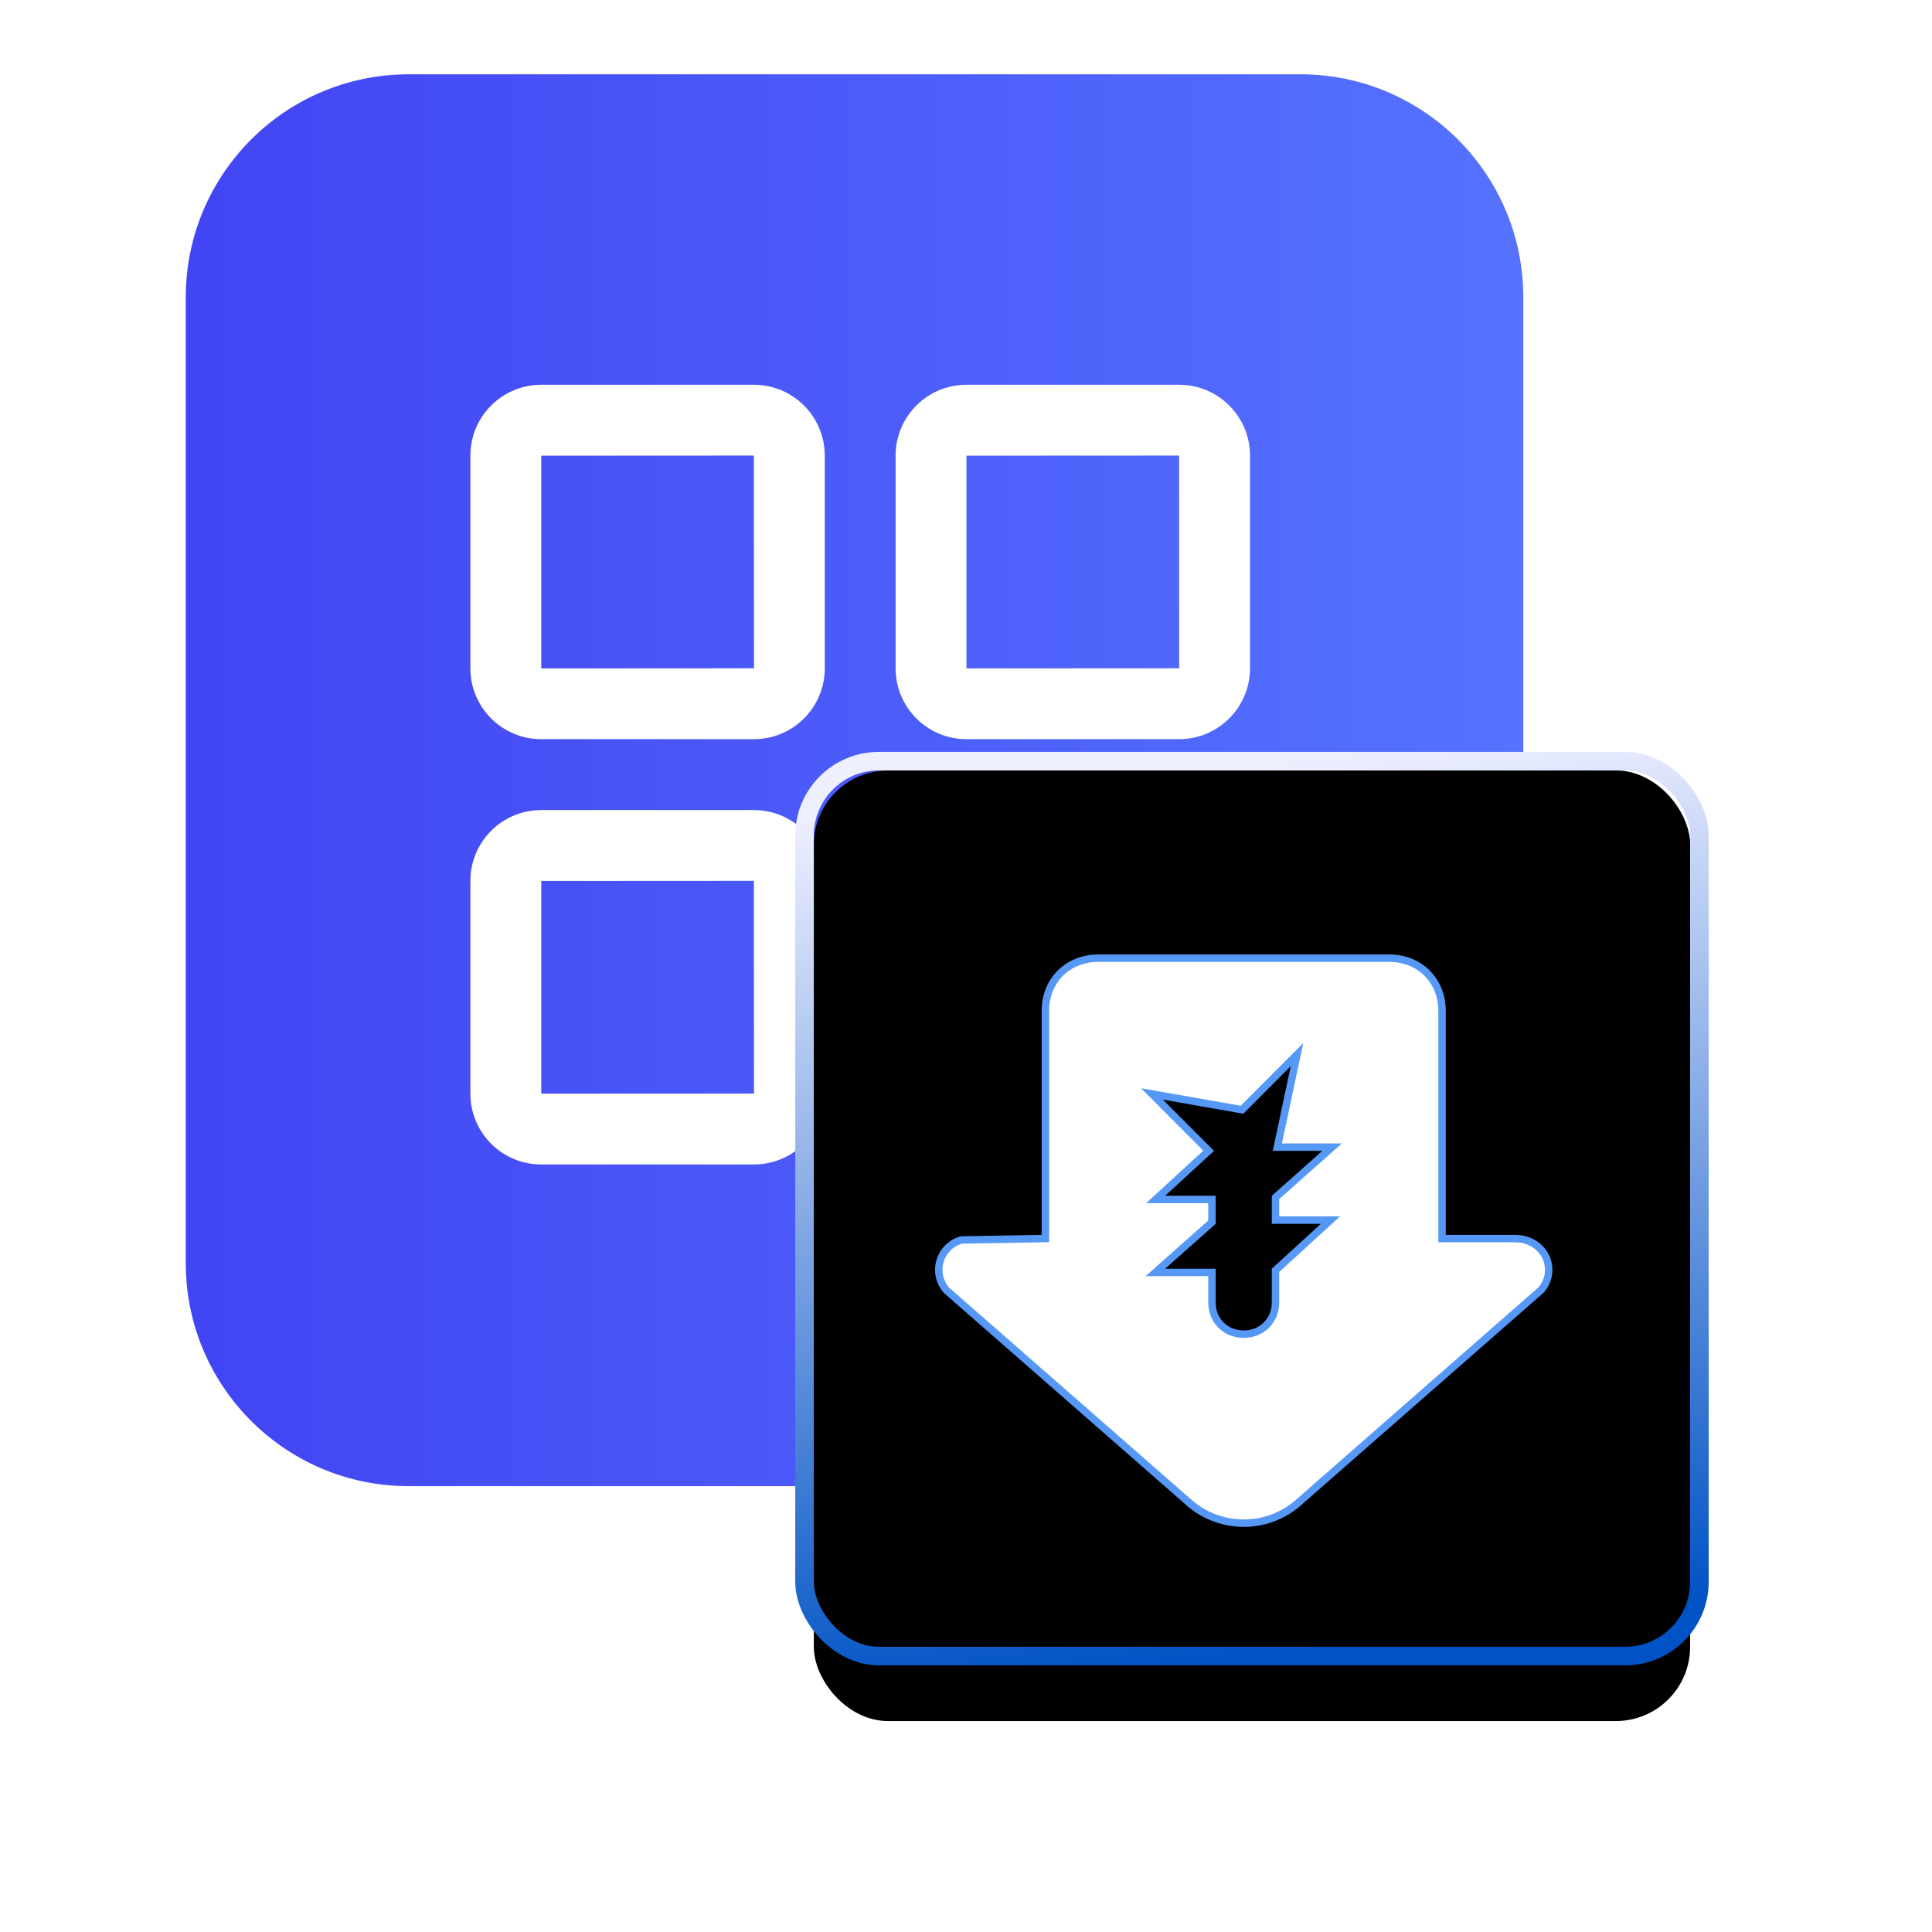 <?xml version="1.0" encoding="UTF-8"?>
<svg width="52px" height="52px" viewBox="0 0 52 52" version="1.1" xmlns="http://www.w3.org/2000/svg" xmlns:xlink="http://www.w3.org/1999/xlink">
    <title>编组 5</title>
    <defs>
        <linearGradient x1="1.831%" y1="50%" x2="100%" y2="50%" id="linearGradient-1">
            <stop stop-color="#4245F3" offset="0%"></stop>
            <stop stop-color="#5573FF" offset="100%"></stop>
        </linearGradient>
        <linearGradient x1="15.502%" y1="5.37%" x2="6.5%" y2="74.031%" id="linearGradient-2">
            <stop stop-color="#0046D2" stop-opacity="0.5" offset="0%"></stop>
            <stop stop-color="#000000" stop-opacity="0.5" offset="100%"></stop>
        </linearGradient>
        <linearGradient x1="56.627%" y1="100%" x2="43.892%" y2="0%" id="linearGradient-3">
            <stop stop-color="#0052C5" offset="0%"></stop>
            <stop stop-color="#EFF0FF" offset="100%"></stop>
        </linearGradient>
        <rect id="path-4" x="16.904" y="18.737" width="23.586" height="23.586" rx="2"></rect>
        <filter x="-57.2%" y="-48.8%" width="214.5%" height="214.5%" filterUnits="objectBoundingBox" id="filter-5">
            <feMorphology radius="0.5" operator="dilate" in="SourceAlpha" result="shadowSpreadOuter1"></feMorphology>
            <feOffset dx="0" dy="2" in="shadowSpreadOuter1" result="shadowOffsetOuter1"></feOffset>
            <feGaussianBlur stdDeviation="4" in="shadowOffsetOuter1" result="shadowBlurOuter1"></feGaussianBlur>
            <feComposite in="shadowBlurOuter1" in2="SourceAlpha" operator="out" result="shadowBlurOuter1"></feComposite>
            <feColorMatrix values="0 0 0 0 0   0 0 0 0 0.172   0 0 0 0 1  0 0 0 0.1 0" type="matrix" in="shadowBlurOuter1"></feColorMatrix>
        </filter>
        <filter x="-39.2%" y="-30.7%" width="178.4%" height="178.4%" filterUnits="objectBoundingBox" id="filter-6">
            <feGaussianBlur stdDeviation="0.5" in="SourceAlpha" result="shadowBlurInner1"></feGaussianBlur>
            <feOffset dx="-0.5" dy="-0.5" in="shadowBlurInner1" result="shadowOffsetInner1"></feOffset>
            <feComposite in="shadowOffsetInner1" in2="SourceAlpha" operator="arithmetic" k2="-1" k3="1" result="shadowInnerInner1"></feComposite>
            <feColorMatrix values="0 0 0 0 1   0 0 0 0 1   0 0 0 0 1  0 0 0 0.5 0" type="matrix" in="shadowInnerInner1" result="shadowMatrixInner1"></feColorMatrix>
            <feGaussianBlur stdDeviation="0.5" in="SourceAlpha" result="shadowBlurInner2"></feGaussianBlur>
            <feOffset dx="0.5" dy="0.5" in="shadowBlurInner2" result="shadowOffsetInner2"></feOffset>
            <feComposite in="shadowOffsetInner2" in2="SourceAlpha" operator="arithmetic" k2="-1" k3="1" result="shadowInnerInner2"></feComposite>
            <feColorMatrix values="0 0 0 0 0   0 0 0 0 0.013   0 0 0 0 0.778  0 0 0 0.135 0" type="matrix" in="shadowInnerInner2" result="shadowMatrixInner2"></feColorMatrix>
            <feMerge>
                <feMergeNode in="shadowMatrixInner1"></feMergeNode>
                <feMergeNode in="shadowMatrixInner2"></feMergeNode>
            </feMerge>
        </filter>
        <path d="M18.56,9.781 L11.947,15.575 C11.544,15.9 11.033,16.096 10.475,16.096 C9.922,16.096 9.414,15.903 9.013,15.583 L2.402,9.796 C2.258,9.63 2.167,9.416 2.167,9.179 C2.167,8.746 2.459,8.385 2.855,8.274 C2.855,8.274 2.951,8.237 3.089,8.237 L5.037,8.237 L5.037,2.2 C5.037,1.331 5.691,0.689 6.556,0.689 L14.394,0.689 C15.259,0.689 15.913,1.331 15.913,2.2 L15.913,8.237 L17.823,8.237 C17.83,8.237 17.836,8.235 17.842,8.235 C17.848,8.235 17.854,8.237 17.861,8.237 L17.883,8.237 L17.884,8.24 C18.383,8.262 18.783,8.672 18.783,9.179 C18.783,9.409 18.697,9.617 18.56,9.781 L18.56,9.781 Z M12.59,7.184 C12.936,7.184 13.14,6.916 13.14,6.568 C13.14,6.221 12.936,5.976 12.59,5.976 L11.256,5.975 L12.634,4.591 C12.88,4.344 12.88,3.943 12.634,3.696 C12.387,3.448 11.987,3.448 11.741,3.696 L10.464,4.976 L9.193,3.701 C8.946,3.453 8.546,3.453 8.3,3.701 C8.053,3.948 8.053,4.349 8.3,4.596 L9.676,5.976 L8.36,5.976 C8.014,5.976 7.81,6.221 7.81,6.568 C7.81,6.916 8.014,7.184 8.36,7.184 L9.72,7.184 L9.72,7.939 L8.36,7.939 C8.014,7.939 7.81,8.164 7.81,8.512 C7.81,8.859 8.014,9.148 8.36,9.148 L9.72,9.148 L9.72,10.054 C9.72,10.488 10.042,10.809 10.475,10.809 C10.908,10.809 11.23,10.488 11.23,10.054 L11.23,9.148 L12.628,9.148 C12.975,9.148 13.14,8.916 13.14,8.569 C13.14,8.117 12.899,7.939 12.553,7.939 L11.23,7.939 L11.23,7.184 L12.59,7.184 L12.59,7.184 Z" id="path-7"></path>
        <filter x="-42.1%" y="-32.5%" width="184.3%" height="190.9%" filterUnits="objectBoundingBox" id="filter-8">
            <feOffset dx="0" dy="2" in="SourceAlpha" result="shadowOffsetOuter1"></feOffset>
            <feGaussianBlur stdDeviation="2" in="shadowOffsetOuter1" result="shadowBlurOuter1"></feGaussianBlur>
            <feComposite in="shadowBlurOuter1" in2="SourceAlpha" operator="out" result="shadowBlurOuter1"></feComposite>
            <feColorMatrix values="0 0 0 0 0.059   0 0 0 0 0.475   0 0 0 0 1  0 0 0 0.6 0" type="matrix" in="shadowBlurOuter1"></feColorMatrix>
        </filter>
    </defs>
    <g id="解决方案" stroke="none" stroke-width="1" fill="none" fill-rule="evenodd">
        <g id="商户聚合支付解决方案" transform="translate(-937, -851)">
            <g id="编组-6" transform="translate(936, 851)">
                <g id="编组-28" transform="translate(0, 2)">
                    <rect id="矩形" x="0" y="1" width="46" height="46"></rect>
                    <g id="编组-27" transform="translate(6, 0)">
                        <path d="M6,0 L30,0 C33.314,-6.08718376e-16 36,2.686 36,6 L36,32 C36,35.314 33.314,38 30,38 L6,38 C2.686,38 -1.37054459e-15,35.314 0,32 L0,6 C-4.05812251e-16,2.686 2.686,6.08718376e-16 6,0 Z" id="路径" fill="url(#linearGradient-1)"></path>
                        <g id="扫码" transform="translate(7.66, 8.356)" fill="#FFFFFF" fill-rule="nonzero">
                            <path d="M1.908,7.634 L1.908,1.908 L7.631,1.905 L7.634,7.631 L1.908,7.634 L1.908,7.634 Z M7.634,0 L1.905,0 C0.853,0.002 0.002,0.853 0,1.905 L0,7.634 C0.002,8.686 0.853,9.537 1.905,9.539 L7.634,9.539 C8.686,9.537 9.537,8.686 9.539,7.634 L9.539,1.905 C9.537,0.853 8.684,0.002 7.634,0 Z M1.908,19.08 L1.908,13.355 L7.631,13.352 L7.634,19.078 L1.908,19.08 L1.908,19.08 Z M7.634,11.447 L1.905,11.447 C0.853,11.449 0.002,12.3 0,13.352 L0,19.08 C0.002,20.133 0.853,20.984 1.905,20.986 L7.634,20.986 C8.686,20.984 9.537,20.133 9.539,19.08 L9.539,13.352 C9.537,12.3 8.684,11.449 7.634,11.447 Z M13.352,7.634 L13.352,1.908 L19.076,1.905 L19.078,7.631 L13.352,7.634 Z M19.078,0 L13.35,0 C12.298,0.002 11.447,0.853 11.445,1.905 L11.445,7.634 C11.447,8.686 12.298,9.537 13.35,9.539 L19.078,9.539 C20.13,9.537 20.981,8.686 20.984,7.634 L20.984,1.905 C20.984,0.853 20.13,0.002 19.078,0 Z M16.214,13.355 C15.687,13.355 15.26,13.781 15.26,14.309 L15.26,20.032 C15.26,20.559 15.687,20.986 16.214,20.986 C16.741,20.986 17.168,20.559 17.168,20.032 L17.168,14.309 C17.168,13.781 16.741,13.355 16.214,13.355 M12.398,13.355 C11.871,13.355 11.445,13.781 11.445,14.309 L11.445,20.032 C11.445,20.559 11.871,20.986 12.398,20.986 C12.926,20.986 13.352,20.559 13.352,20.032 L13.352,14.309 C13.352,13.781 12.926,13.355 12.398,13.355 M20.03,11.447 C19.502,11.447 19.076,11.873 19.076,12.401 L19.076,20.032 C19.076,20.559 19.502,20.986 20.03,20.986 C20.557,20.986 20.984,20.559 20.984,20.032 L20.984,12.401 C20.984,11.873 20.557,11.447 20.03,11.447" id="形状"></path>
                        </g>
                        <g id="矩形">
                            <use fill="black" fill-opacity="1" filter="url(#filter-5)" xlink:href="#path-4"></use>
                            <use fill="url(#linearGradient-2)" fill-rule="evenodd" style="mix-blend-mode: lighten;" xlink:href="#path-4"></use>
                            <use fill="black" fill-opacity="1" filter="url(#filter-6)" xlink:href="#path-4"></use>
                            <rect stroke="url(#linearGradient-3)" stroke-width="0.5" x="16.654" y="18.487" width="24.086" height="24.086" rx="2"></rect>
                        </g>
                        <g id="收款" transform="translate(18, 23)">
                            <rect id="矩形" fill="#000000" fill-rule="nonzero" opacity="0" x="0" y="0" width="19" height="19"></rect>
                            <g id="形状">
                                <use fill="black" fill-opacity="1" filter="url(#filter-8)" xlink:href="#path-7"></use>
                                <path stroke="#5698F6" stroke-width="0.2" d="M14.394,0.789 C14.799,0.789 15.155,0.939 15.409,1.191 C15.63,1.411 15.773,1.709 15.806,2.051 L15.813,2.2 L15.813,8.337 L17.819,8.337 C18.07,8.348 18.285,8.444 18.438,8.594 C18.592,8.745 18.683,8.951 18.683,9.179 C18.683,9.341 18.635,9.491 18.554,9.619 L18.488,9.711 L11.884,15.497 C11.498,15.809 11.009,15.996 10.475,15.996 C10.012,15.996 9.582,15.855 9.226,15.616 L9.079,15.508 L2.477,9.73 C2.348,9.582 2.267,9.391 2.267,9.179 C2.267,8.988 2.331,8.813 2.437,8.673 C2.523,8.56 2.637,8.469 2.769,8.411 L2.87,8.374 L5.137,8.335 L5.137,2.2 C5.137,1.795 5.288,1.443 5.541,1.191 C5.763,0.97 6.064,0.828 6.407,0.796 L6.556,0.789 L14.394,0.789 Z M11.909,3.385 L10.43,4.869 L8.006,4.443 L9.531,5.973 L8.104,7.284 L9.62,7.284 L9.62,7.895 L8.097,9.248 L9.62,9.248 L9.62,10.054 L9.627,10.174 C9.652,10.369 9.737,10.538 9.864,10.665 C10.016,10.817 10.23,10.909 10.475,10.909 C10.72,10.909 10.933,10.817 11.086,10.665 C11.238,10.513 11.33,10.3 11.33,10.054 L11.33,10.054 L11.33,9.192 L12.81,7.839 L11.33,7.839 L11.33,7.229 L12.853,5.876 L11.38,5.876 L11.909,3.385 Z" stroke-linejoin="square" fill="#FFFFFF" fill-rule="evenodd"></path>
                            </g>
                        </g>
                    </g>
                </g>
            </g>
        </g>
    </g>
</svg>